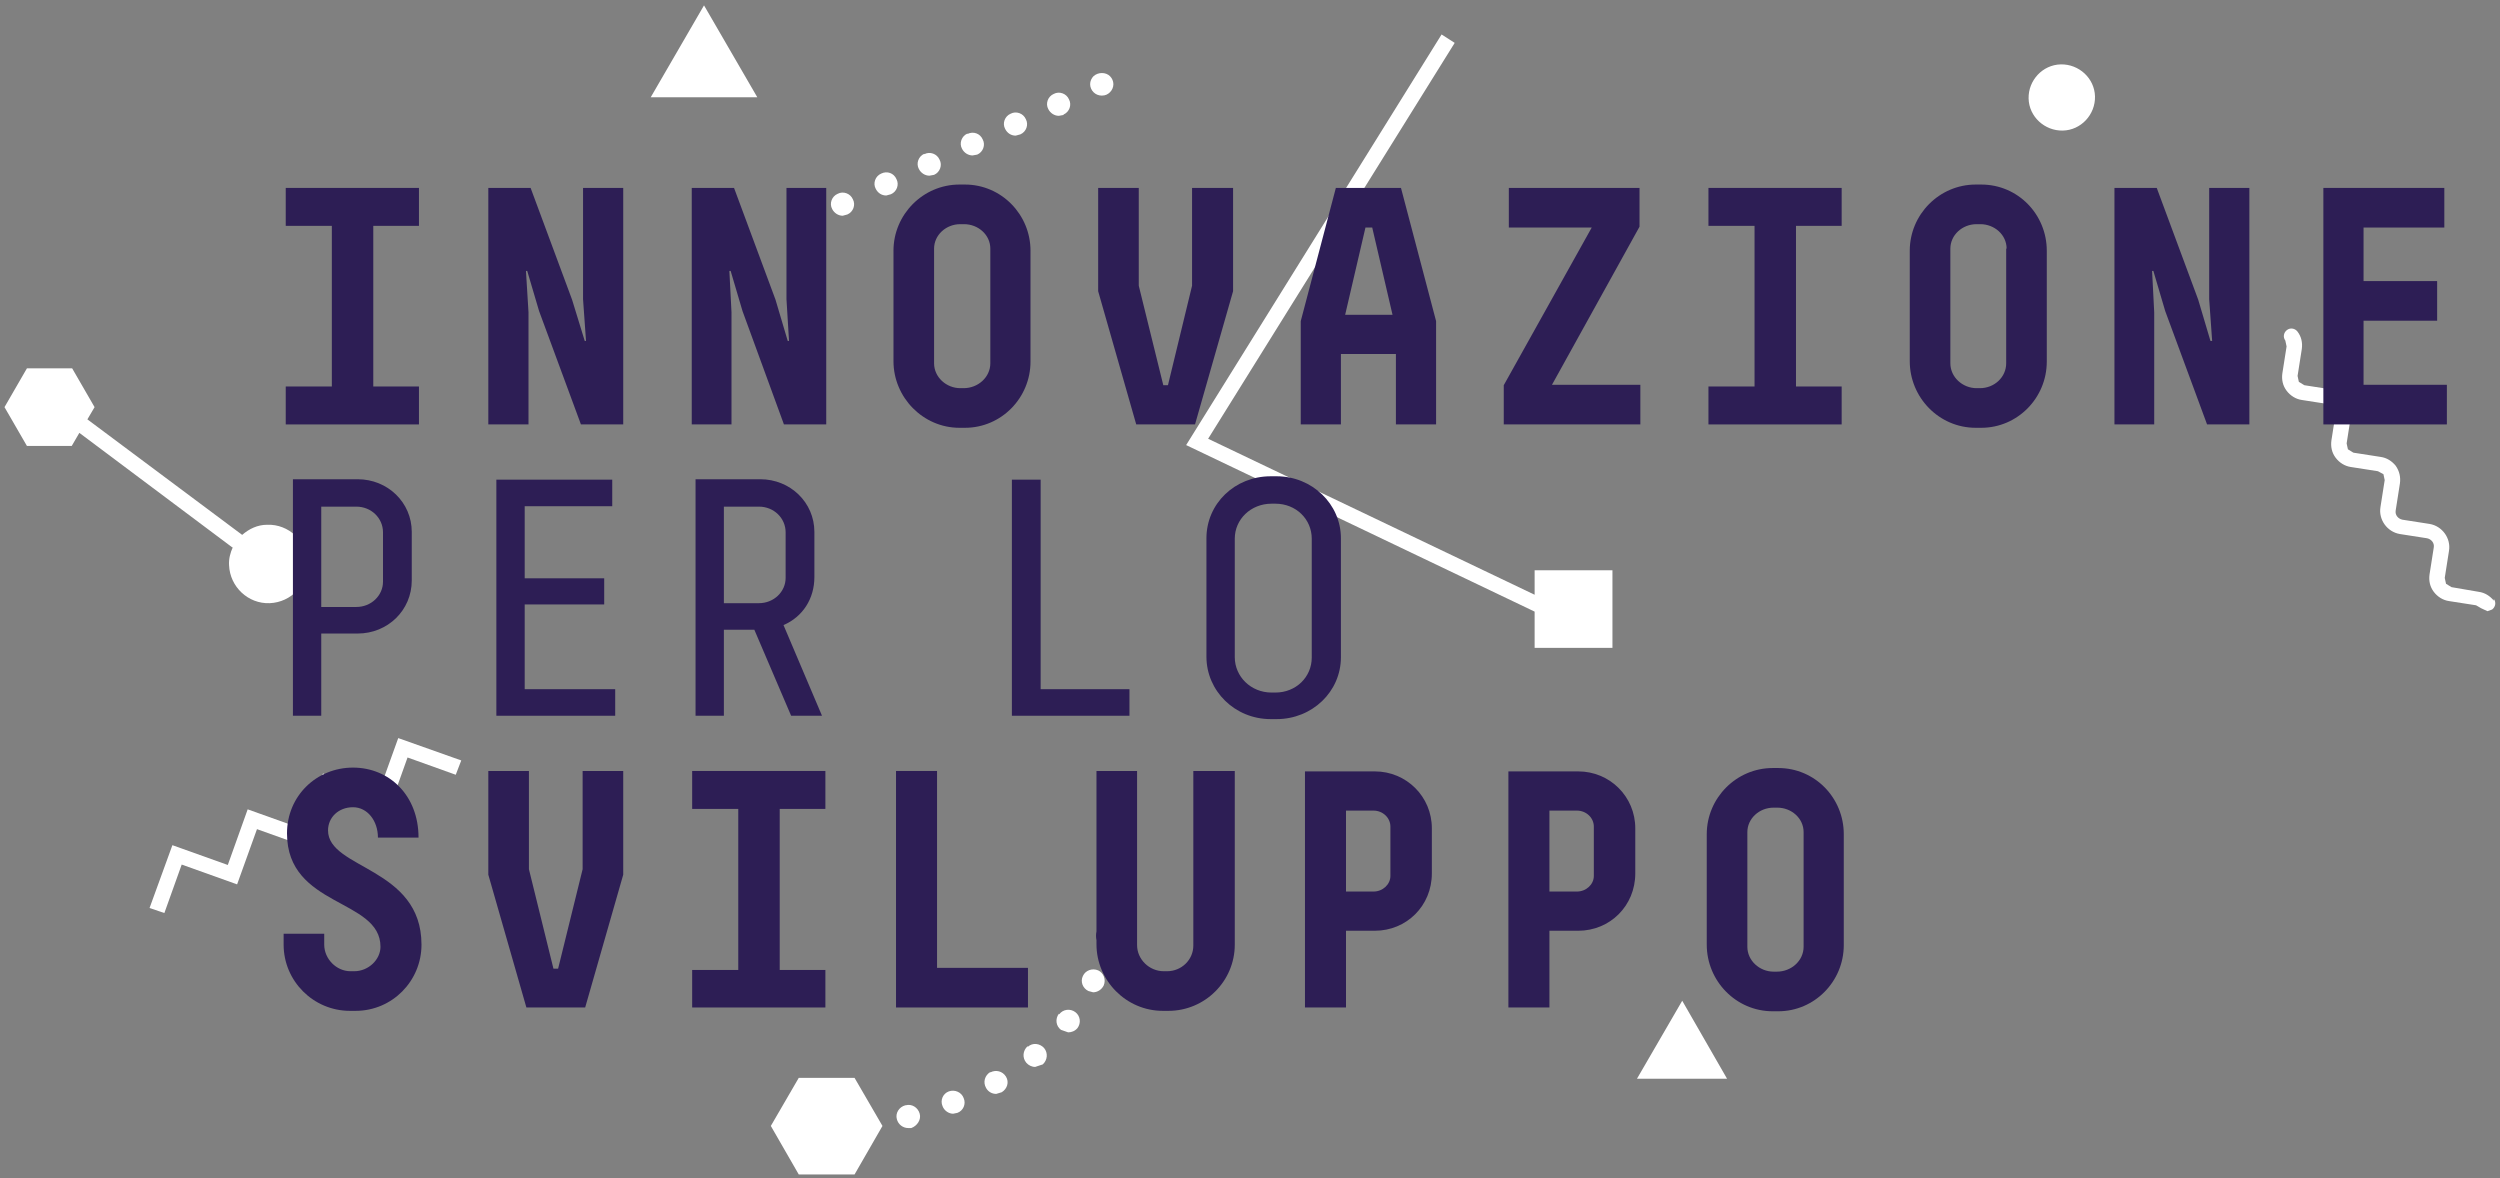 <svg width="278" height="131" viewBox="0 0 278 131" fill="none" xmlns="http://www.w3.org/2000/svg">
<rect x="0" y="0" width="278" height="131" fill="#808080" stroke="none"/>
<g clip-path="url(#clip0_429_4143)">
<path d="M88.82 119.861L85.716 125.205L88.82 130.597H95.028L98.131 125.205L95.028 119.861H88.82Z" fill="white"/>
<path d="M122.258 103.171C122.023 103.406 121.882 103.734 121.882 104.062C121.882 104.39 122.023 104.718 122.258 104.953C122.493 105.187 122.822 105.328 123.152 105.328C123.481 105.328 123.81 105.187 124.045 104.953C124.28 104.718 124.421 104.39 124.421 104.062C124.421 103.734 124.28 103.406 124.045 103.171C123.575 102.703 122.681 102.703 122.211 103.171" fill="#2D1E55"/>
<path d="M114.263 116.345C113.745 116.814 113.651 117.611 114.121 118.173C114.357 118.455 114.733 118.642 115.109 118.642L115.956 118.361C116.473 117.892 116.567 117.095 116.097 116.533C115.626 116.017 114.827 115.923 114.31 116.392" fill="white"/>
<path d="M105.516 121.361C104.857 121.596 104.528 122.346 104.81 123.002C104.999 123.518 105.516 123.846 105.986 123.846L106.456 123.752C107.115 123.518 107.444 122.768 107.162 122.111C106.927 121.455 106.174 121.127 105.516 121.361Z" fill="white"/>
<path d="M110.124 119.205C109.513 119.58 109.278 120.33 109.654 120.986C109.889 121.408 110.312 121.642 110.783 121.642L111.394 121.455C112.005 121.08 112.241 120.33 111.864 119.72C111.488 119.111 110.736 118.923 110.124 119.252" fill="white"/>
<path d="M117.743 112.735C117.319 113.298 117.413 114.095 117.978 114.517L118.777 114.798C119.153 114.798 119.53 114.657 119.812 114.329C120.235 113.767 120.141 112.97 119.577 112.548C119.012 112.126 118.213 112.22 117.79 112.782" fill="white"/>
<path d="M122.117 107.906C121.459 107.625 120.706 107.906 120.424 108.516C120.095 109.172 120.424 109.922 121.035 110.203L121.553 110.344C122.023 110.344 122.493 110.063 122.728 109.594C123.011 108.938 122.728 108.188 122.117 107.906Z" fill="white"/>
<path d="M100.672 122.908C99.966 123.096 99.543 123.799 99.731 124.455C99.872 125.018 100.39 125.44 101.001 125.44H101.33C101.989 125.205 102.459 124.502 102.271 123.846C102.083 123.143 101.377 122.721 100.719 122.908" fill="white"/>
<path d="M25.896 60.838C25.613 61.448 25.425 62.151 25.472 62.854C25.566 65.245 27.589 67.167 29.987 67.073C32.386 66.98 34.314 64.964 34.22 62.573C34.126 60.182 32.103 58.26 29.705 58.354C28.623 58.354 27.683 58.822 26.93 59.479L9.718 46.633L10.517 45.274L8.025 40.961H2.993L0.5 45.274L2.993 49.587H7.978L8.824 48.134L25.849 60.885L25.896 60.838Z" fill="white"/>
<path d="M229.154 7.16C227.132 7.207 225.533 8.941 225.58 10.957C225.627 12.973 227.367 14.567 229.389 14.52C231.412 14.473 233.011 12.739 232.964 10.723C232.917 8.707 231.177 7.113 229.154 7.16Z" fill="white"/>
<path d="M277.312 66.792C276.889 66.276 276.324 65.901 275.619 65.808L272.609 65.292L271.998 64.917L271.856 64.261L272.327 61.26C272.562 59.854 271.574 58.494 270.163 58.26L267.154 57.791C266.683 57.697 266.307 57.275 266.401 56.76L266.871 53.759C266.965 53.056 266.824 52.4 266.401 51.79C265.978 51.275 265.414 50.9 264.708 50.806L261.698 50.337L261.087 49.962L260.946 49.306L261.416 46.305C261.651 44.899 260.664 43.539 259.253 43.305L256.243 42.836L255.632 42.461L255.49 41.805L255.961 38.804C256.055 38.101 255.914 37.445 255.49 36.882C255.208 36.507 254.691 36.413 254.315 36.695C253.938 36.976 253.844 37.492 254.127 37.867L254.268 38.523L253.797 41.523C253.703 42.227 253.844 42.883 254.268 43.446C254.691 44.008 255.302 44.383 255.961 44.477L258.971 44.946C259.441 45.04 259.817 45.462 259.723 45.977L259.253 48.977C259.159 49.681 259.3 50.337 259.723 50.9C260.146 51.462 260.758 51.837 261.416 51.931L264.426 52.4L265.037 52.728L265.178 53.384L264.708 56.385C264.473 57.791 265.461 59.151 266.871 59.385L269.881 59.854C270.352 59.948 270.728 60.37 270.634 60.885L270.163 63.886C270.069 64.589 270.21 65.245 270.634 65.808C271.057 66.37 271.668 66.745 272.327 66.839L275.337 67.308L275.901 67.636L276.606 67.964L277.124 67.777C277.5 67.495 277.594 66.98 277.312 66.605" fill="white"/>
<path d="M42.074 88.217L35.913 86.013L33.702 92.201L27.542 89.998L25.331 96.186L19.17 93.983L16.631 100.968L18.277 101.531L20.205 96.139L26.366 98.343L28.576 92.201L34.737 94.405L36.947 88.217L43.108 90.42L45.319 84.232L50.68 86.154L51.291 84.56L44.284 82.075L42.074 88.217Z" fill="white"/>
<path d="M88.914 26.193C89.243 26.193 89.573 26.053 89.808 25.818C90.043 25.584 90.184 25.256 90.184 24.928C90.184 24.599 90.043 24.271 89.808 24.037C89.338 23.568 88.444 23.568 87.974 24.037C87.739 24.271 87.597 24.599 87.597 24.928C87.597 25.256 87.739 25.584 87.974 25.818C88.209 26.053 88.538 26.193 88.867 26.193" fill="#2D1E55"/>
<path d="M93.711 23.99L94.229 23.849C94.887 23.568 95.169 22.771 94.84 22.162C94.558 21.505 93.758 21.224 93.147 21.552C92.489 21.834 92.206 22.631 92.535 23.24C92.771 23.709 93.241 23.99 93.711 23.99Z" fill="white"/>
<path d="M99.684 19.912C99.401 19.255 98.649 18.974 97.99 19.302C97.332 19.583 97.05 20.38 97.379 20.99C97.614 21.459 98.038 21.74 98.555 21.74L99.072 21.599C99.731 21.318 100.013 20.521 99.684 19.912Z" fill="white"/>
<path d="M114.075 13.254C113.793 12.598 112.994 12.317 112.382 12.645C111.724 12.926 111.442 13.723 111.771 14.332C112.006 14.801 112.429 15.083 112.946 15.083L113.464 14.942C114.122 14.661 114.404 13.864 114.075 13.254Z" fill="white"/>
<path d="M102.787 17.098C102.129 17.38 101.847 18.177 102.176 18.786C102.411 19.255 102.881 19.536 103.352 19.536L103.869 19.442C104.527 19.161 104.81 18.364 104.48 17.755C104.198 17.098 103.399 16.817 102.787 17.145" fill="white"/>
<path d="M118.261 12.739C118.919 12.458 119.201 11.661 118.872 11.051C118.59 10.395 117.79 10.114 117.179 10.442C116.521 10.723 116.238 11.52 116.568 12.129C116.803 12.598 117.273 12.88 117.743 12.88L118.261 12.786V12.739Z" fill="white"/>
<path d="M107.584 14.848C106.926 15.13 106.644 15.927 106.973 16.536C107.208 17.005 107.678 17.286 108.149 17.286L108.666 17.192C109.324 16.911 109.607 16.114 109.277 15.505C108.995 14.848 108.243 14.567 107.584 14.895" fill="white"/>
<path d="M122.539 10.629C122.916 10.629 123.198 10.489 123.433 10.254C123.668 10.02 123.809 9.692 123.809 9.363C123.809 9.035 123.668 8.707 123.433 8.473C122.963 8.004 122.116 8.004 121.599 8.473C121.364 8.707 121.223 9.035 121.223 9.363C121.223 9.692 121.364 10.02 121.599 10.254C121.834 10.489 122.163 10.629 122.492 10.629" fill="white"/>
<path d="M182.031 119.955H192.049L187.063 111.282L182.031 119.955Z" fill="white"/>
<path d="M72.36 10.817H84.212L78.286 0.597L72.36 10.817Z" fill="white"/>
<path d="M170.65 66.136L134.344 48.79L161.762 4.769L160.304 3.832L131.899 49.493L170.65 68.011V72.043H179.304V63.417H170.65V66.136Z" fill="white"/>
<path d="M31.774 20.896H46.588V25.115H41.509V42.977H46.588V47.196H31.774V42.977H36.9V25.115H31.774V20.896Z" fill="#2D1E55"/>
<path d="M69.303 20.896V47.196H64.6L59.944 34.585L58.628 30.131H58.487L58.769 34.726V47.196H54.301V20.896H59.004L63.613 33.319L65.024 37.914H65.165L64.835 33.273V20.896H69.303Z" fill="#2D1E55"/>
<path d="M91.877 20.896V47.196H87.174L82.565 34.585L81.249 30.131H81.107L81.343 34.726V47.196H76.922V20.896H81.625L86.234 33.319L87.597 37.914H87.739L87.456 33.273V20.896H91.877Z" fill="#2D1E55"/>
<path d="M110.124 27.647C110.124 26.1 108.76 24.928 107.208 24.928H106.785C105.186 24.928 103.869 26.147 103.869 27.647V40.398C103.869 41.945 105.233 43.164 106.785 43.164H107.161C108.76 43.164 110.124 41.945 110.124 40.398V27.647ZM114.592 40.211C114.592 44.243 111.347 47.571 107.302 47.571H106.691C102.647 47.571 99.355 44.196 99.355 40.164V27.881C99.355 23.849 102.647 20.521 106.691 20.521H107.302C111.347 20.521 114.592 23.849 114.592 27.881V40.211Z" fill="#2D1E55"/>
<path d="M126.631 31.772L129.359 42.836H129.876L132.557 31.772V20.896H137.118V32.382L132.886 47.196H126.349L122.116 32.382V20.896H126.631V31.772Z" fill="#2D1E55"/>
<path d="M152.591 25.303H151.839L149.581 35.007H154.849L152.591 25.303ZM155.789 20.896L159.693 35.71V47.196H155.225V39.367H149.111V47.196H144.643V35.71L148.547 20.896H155.695H155.789Z" fill="#2D1E55"/>
<path d="M172.579 42.789H182.408V47.196H167.218V42.836L177 25.303H167.782V20.896H182.314V25.209L172.579 42.789Z" fill="#2D1E55"/>
<path d="M189.979 20.896H204.793V25.115H199.714V42.977H204.793V47.196H189.979V42.977H195.105V25.115H189.979V20.896Z" fill="#2D1E55"/>
<path d="M223.135 27.647C223.135 26.1 221.771 24.928 220.219 24.928H219.796C218.197 24.928 216.88 26.147 216.88 27.647V40.398C216.88 41.945 218.244 43.164 219.796 43.164H220.172C221.771 43.164 223.088 41.945 223.088 40.398V27.647H223.135ZM227.602 40.211C227.602 44.243 224.357 47.571 220.313 47.571H219.701C215.61 47.571 212.365 44.196 212.365 40.164V27.881C212.365 23.849 215.657 20.521 219.701 20.521H220.313C224.404 20.521 227.602 23.849 227.602 27.881V40.211Z" fill="#2D1E55"/>
<path d="M250.129 20.896V47.196H245.426L240.77 34.585L239.454 30.131H239.313L239.548 34.726V47.196H235.127V20.896H239.83L244.439 33.319L245.803 37.914H245.991L245.661 33.273V20.896H250.129Z" fill="#2D1E55"/>
<path d="M271.809 20.896V25.303H262.827V31.257H271.01V35.663H262.827V42.789H272.092V47.196H258.359V20.896H271.809Z" fill="#2D1E55"/>
<path d="M42.59 59.197C42.59 57.603 41.274 56.338 39.628 56.338H35.724V67.495H39.628C41.274 67.495 42.59 66.23 42.59 64.683V59.197ZM32.573 53.291H39.769C43.108 53.291 45.788 55.869 45.788 59.151V64.542C45.788 67.87 43.108 70.449 39.769 70.449H35.724V79.591H32.573V53.291Z" fill="#2D1E55"/>
<path d="M68.081 53.337V56.291H58.346V64.308H67.187V67.214H58.346V76.637H68.41V79.591H55.195V53.337H68.081Z" fill="#2D1E55"/>
<path d="M87.362 59.197C87.362 57.603 86.045 56.338 84.399 56.338H80.496V67.073H84.399C86.045 67.073 87.362 65.808 87.362 64.261V59.197ZM83.882 70.027H80.496V79.591H77.345V53.291H84.54C87.879 53.291 90.56 55.869 90.56 59.151V64.167C90.56 66.558 89.29 68.574 87.127 69.511L91.406 79.591H87.973L83.882 70.027Z" fill="#2D1E55"/>
<path d="M115.72 53.337V76.637H125.596V79.591H112.522V53.337H115.72Z" fill="#2D1E55"/>
<path d="M145.866 59.901C145.866 57.744 144.126 56.01 141.822 56.01H141.398C139.094 56.01 137.307 57.744 137.307 59.901V73.074C137.307 75.231 139.094 77.012 141.398 77.012H141.822C144.126 77.012 145.866 75.278 145.866 73.121V59.901ZM149.111 73.074C149.111 76.918 145.913 79.966 141.963 79.966H141.304C137.307 79.966 134.156 76.825 134.156 73.027V59.854C134.156 56.01 137.307 52.962 141.304 52.962H141.963C145.913 52.962 149.111 56.056 149.111 59.854V73.074Z" fill="#2D1E55"/>
<path d="M42.026 93.139C42.026 91.264 40.851 89.764 39.252 89.764C37.653 89.764 36.477 90.889 36.477 92.342C36.477 96.655 46.87 96.421 46.87 105.047C46.87 109.079 43.626 112.407 39.534 112.407H38.923C34.831 112.407 31.539 109.079 31.539 105.047V103.828H36.054V105.047C36.054 106.641 37.418 108 38.97 108H39.393C40.992 108 42.309 106.688 42.309 105.281C42.309 99.89 31.915 100.921 31.915 92.67C31.915 88.498 35.207 85.357 39.252 85.357C43.296 85.357 46.541 88.451 46.541 93.139H42.026Z" fill="#2D1E55"/>
<path d="M58.816 96.655L61.544 107.719H62.061L64.788 96.655V85.732H69.303V97.265L65.071 112.032H58.534L54.301 97.265V85.732H58.816V96.655Z" fill="#2D1E55"/>
<path d="M76.969 85.732H91.783V89.951H86.704V107.86H91.783V112.032H76.969V107.86H82.095V89.951H76.969V85.732Z" fill="#2D1E55"/>
<path d="M104.199 85.732V107.625H114.31V112.032H99.637V85.732H104.199Z" fill="#2D1E55"/>
<path d="M137.307 85.732V105.047C137.307 109.078 134.015 112.407 129.923 112.407H129.312C125.22 112.407 121.928 109.032 121.928 105V85.732H126.443V105.094C126.443 106.688 127.807 108 129.406 108H129.782C131.381 108 132.698 106.734 132.698 105.141V85.732H137.26H137.307Z" fill="#2D1E55"/>
<path d="M154.613 91.92C154.613 90.936 153.767 90.139 152.732 90.139H149.675V99.14H152.732C153.767 99.14 154.613 98.343 154.613 97.405V91.873V91.92ZM145.113 85.779H152.873C156.4 85.779 159.222 88.592 159.222 92.108V97.124C159.222 100.734 156.4 103.5 152.873 103.5H149.675V112.032H145.113V85.732V85.779Z" fill="#2D1E55"/>
<path d="M177.234 91.92C177.234 90.936 176.388 90.139 175.353 90.139H172.296V99.14H175.353C176.388 99.14 177.234 98.343 177.234 97.405V91.873V91.92ZM167.734 85.779H175.494C179.021 85.779 181.843 88.592 181.843 92.108V97.124C181.843 100.734 179.021 103.5 175.494 103.5H172.296V112.032H167.734V85.732V85.779Z" fill="#2D1E55"/>
<path d="M200.561 92.53C200.561 90.983 199.197 89.811 197.645 89.811H197.222C195.623 89.811 194.306 91.029 194.306 92.53V105.281C194.306 106.828 195.67 108.047 197.222 108.047H197.598C199.197 108.047 200.561 106.828 200.561 105.281V92.53ZM205.028 105.094C205.028 109.125 201.783 112.454 197.739 112.454H197.128C193.036 112.454 189.791 109.079 189.791 105.047V92.764C189.791 88.732 193.083 85.404 197.128 85.404H197.739C201.831 85.404 205.028 88.732 205.028 92.764V105.094Z" fill="#2D1E55"/>
</g>
<defs>
<clipPath id="clip0_429_4143">
<rect width="277" height="130" fill="white" transform="translate(0.5 0.597)"/>
</clipPath>
</defs>
</svg>
